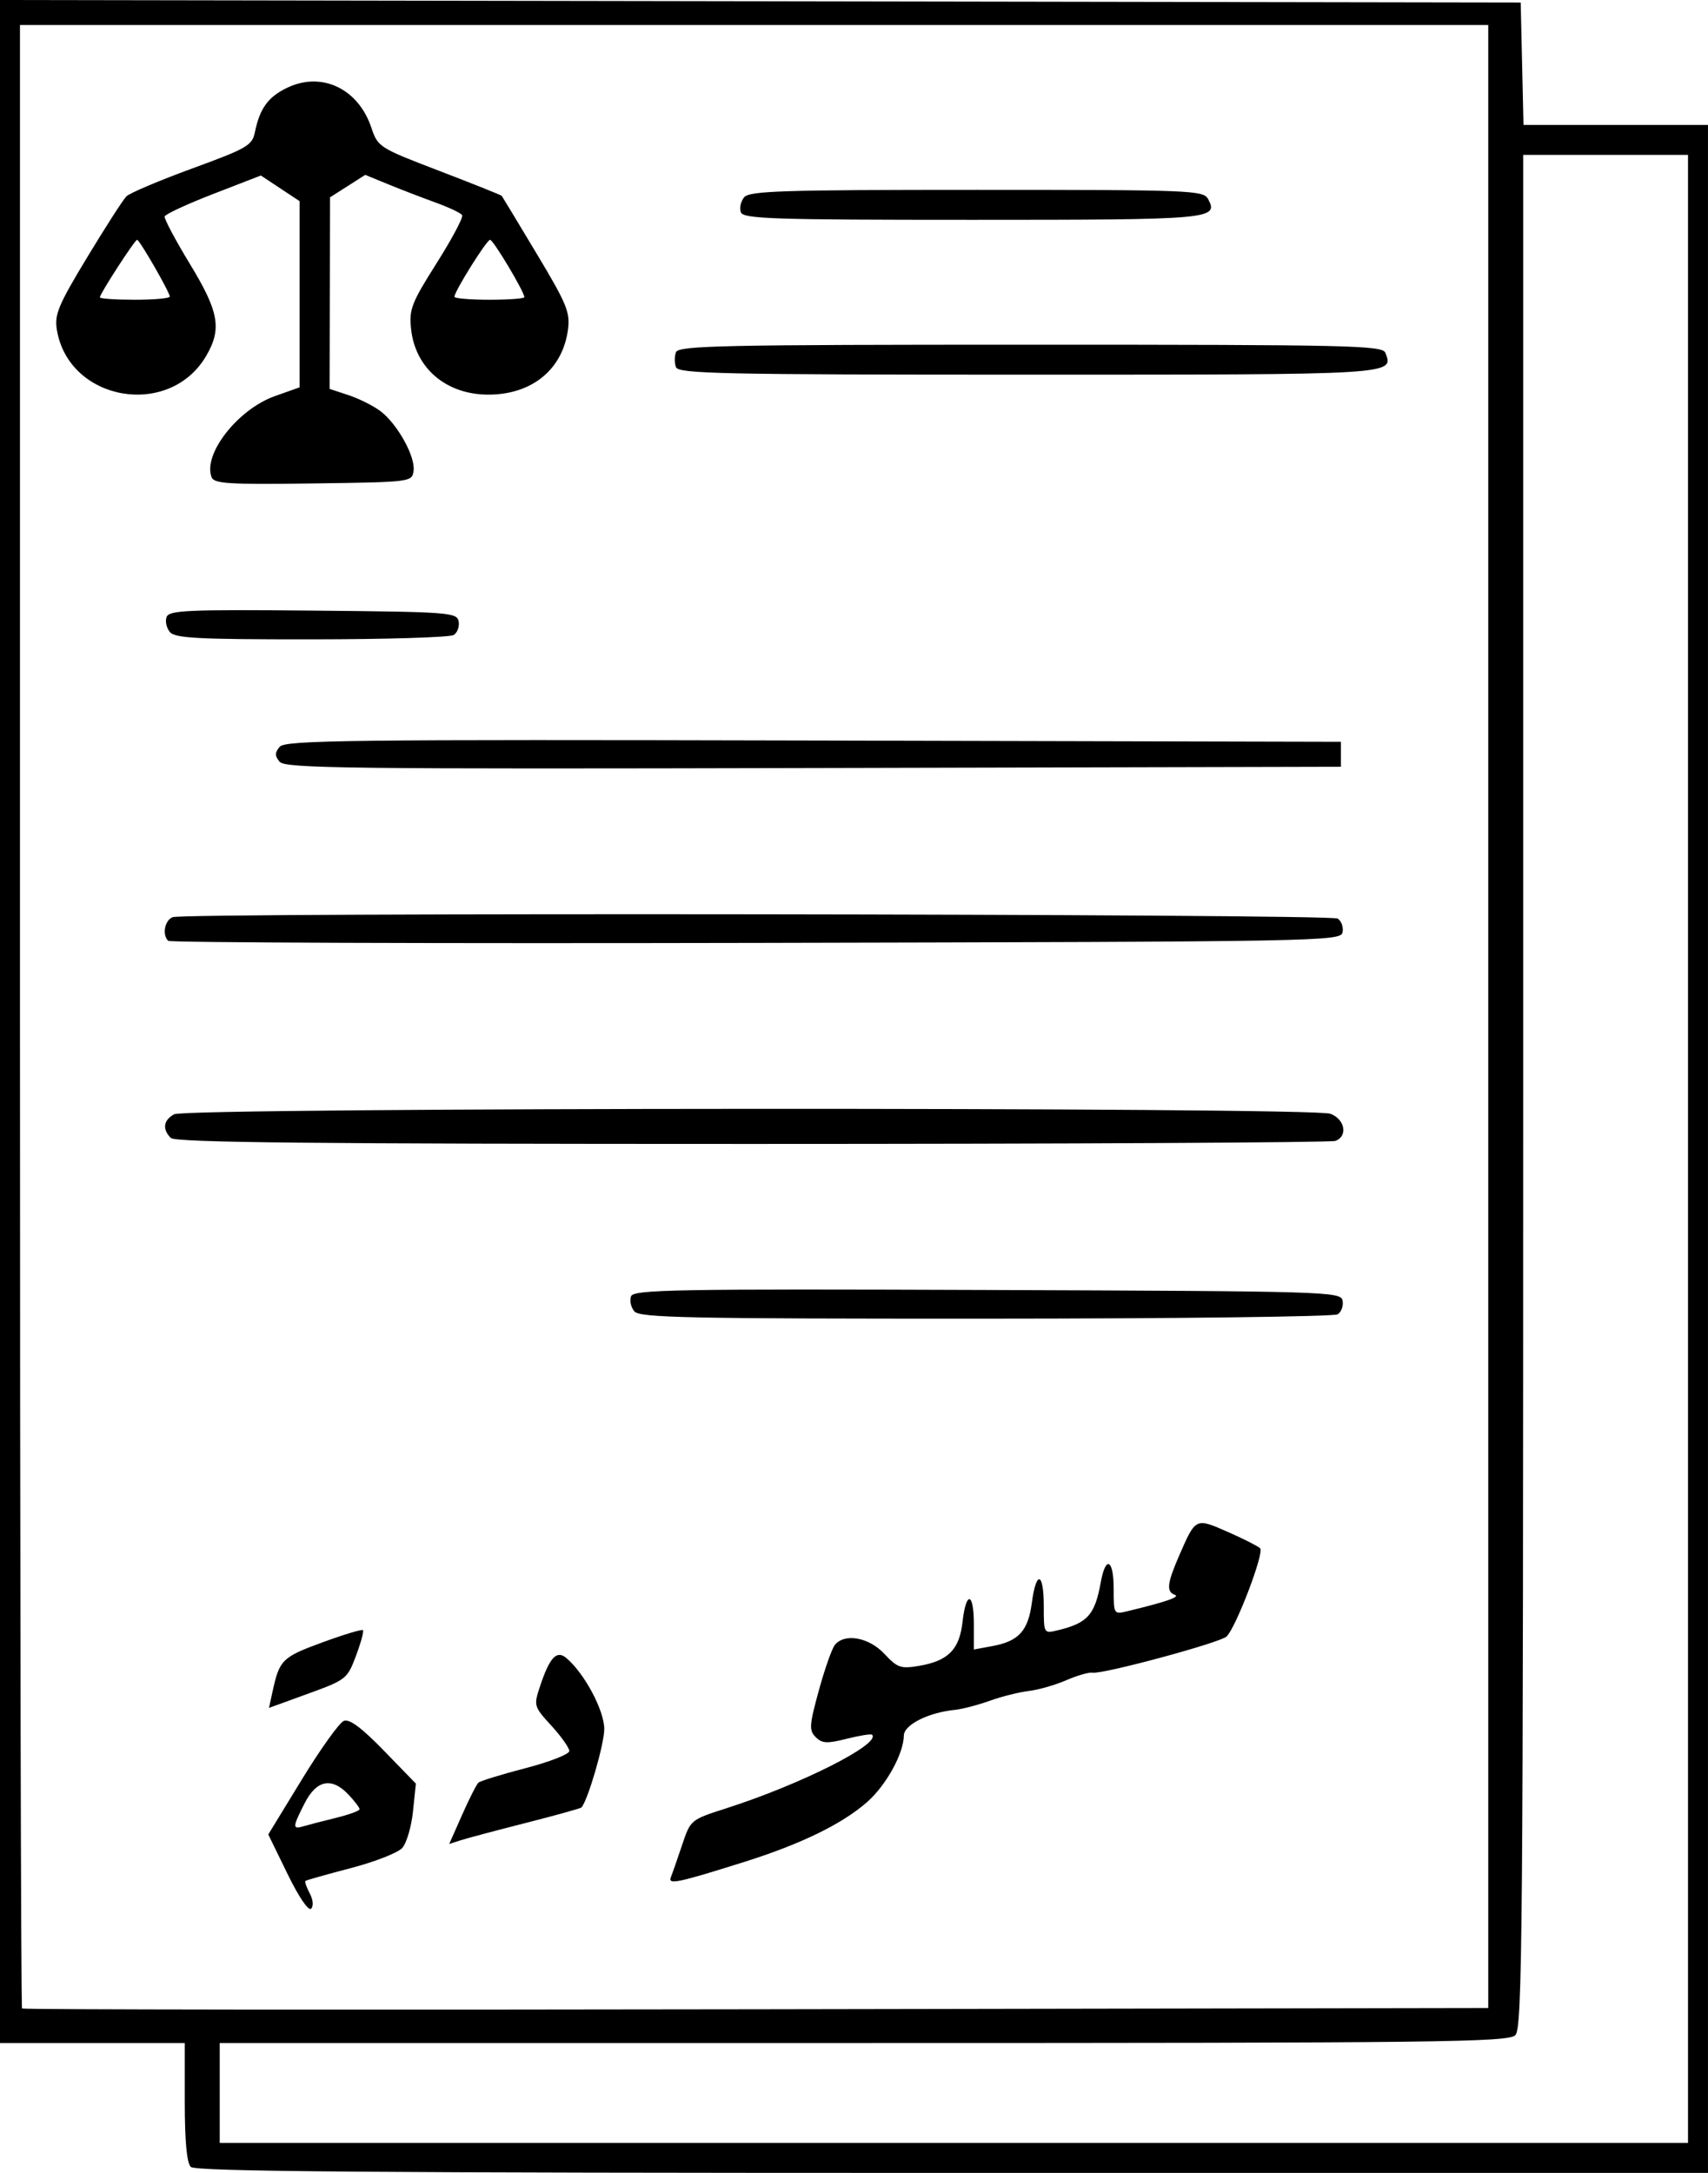 <?xml version="1.0" encoding="UTF-8" standalone="no"?>
<!-- Created with Inkscape (http://www.inkscape.org/) -->

<svg
   width="342"
   height="435.006"
   viewBox="0 0 90.488 115.095"
   version="1.1"
   id="svg5"
   inkscape:version="1.1 (c68e22c387, 2021-05-23)"
   sodipodi:docname="مسودةxxx.svg"
   inkscape:export-filename="C:\Users\oudi\Pictures\مسودةxxx.png"
   inkscape:export-xdpi="96"
   inkscape:export-ydpi="96"
   xmlns:inkscape="http://www.inkscape.org/namespaces/inkscape"
   xmlns:sodipodi="http://sodipodi.sourceforge.net/DTD/sodipodi-0.dtd"
   xmlns="http://www.w3.org/2000/svg"
   xmlns:svg="http://www.w3.org/2000/svg">
  
  <defs
     id="defs2" />
  <g
     inkscape:label="Layer 1"
     inkscape:groupmode="layer"
     id="layer1"
     transform="translate(-102.467,-33.56)">
    <path
       style="fill:#000000;stroke-width:0.265"
       d="m 112.574,148.338 c -0.211,-0.211 -0.318,-1.364 -0.318,-3.44 v -3.122 h -4.895 -4.895 V 87.668 33.56 l 40.283,0.067 40.283,0.067 0.074,3.241 0.074,3.241 h 4.887 4.887 v 54.24 54.24 h -40.031 c -30.783,0 -40.105,-0.073 -40.349,-0.318 z M 191.896,94.416 V 41.763 h -4.366 -4.366 v 49.59 c 0,44.729 -0.041,49.631 -0.416,50.006 -0.374,0.374 -3.87,0.416 -34.528,0.416 h -34.112 v 2.646 2.646 h 38.894 38.894 z M 181.313,87.402 V 34.884 H 142.419 103.525 v 52.476 c 0,28.862 0.05,52.525 0.11,52.586 0.061,0.061 17.563,0.08 38.894,0.042 l 38.784,-0.068 z m -63.617,45.41 -1.016,-2.084 1.788,-2.926 c 0.984,-1.609 1.981,-3 2.217,-3.091 0.298,-0.114 0.942,0.365 2.121,1.579 l 1.693,1.744 -0.152,1.474 c -0.084,0.811 -0.341,1.683 -0.572,1.938 -0.231,0.255 -1.458,0.735 -2.728,1.066 -1.27,0.332 -2.348,0.636 -2.396,0.677 -0.048,0.041 0.052,0.335 0.223,0.655 0.182,0.34 0.213,0.678 0.074,0.816 -0.138,0.138 -0.657,-0.626 -1.252,-1.848 z m 2.564,-2.962 c 0.691,-0.169 1.257,-0.375 1.257,-0.458 0,-0.083 -0.259,-0.426 -0.575,-0.762 -0.892,-0.95 -1.7,-0.799 -2.33,0.435 -0.653,1.279 -0.66,1.407 -0.071,1.231 0.255,-0.076 1.029,-0.277 1.72,-0.446 z m 17.749,3.14 c 0.077,-0.188 0.343,-0.949 0.591,-1.691 0.451,-1.348 0.451,-1.348 2.333,-1.952 3.967,-1.271 8.219,-3.416 7.735,-3.901 -0.054,-0.054 -0.658,0.042 -1.342,0.214 -1.049,0.264 -1.306,0.25 -1.644,-0.088 -0.359,-0.359 -0.341,-0.621 0.167,-2.475 0.313,-1.14 0.696,-2.226 0.851,-2.413 0.524,-0.631 1.803,-0.398 2.621,0.478 0.688,0.737 0.869,0.8 1.825,0.638 1.554,-0.263 2.149,-0.86 2.314,-2.326 0.188,-1.665 0.601,-1.592 0.601,0.106 v 1.352 l 0.992,-0.184 c 1.386,-0.257 1.883,-0.805 2.08,-2.293 0.231,-1.74 0.632,-1.629 0.632,0.175 0,1.459 7.9e-4,1.46 0.728,1.286 1.591,-0.38 1.979,-0.811 2.292,-2.548 0.26,-1.439 0.684,-1.216 0.684,0.359 0,1.341 0.006,1.35 0.728,1.176 2.039,-0.492 2.813,-0.759 2.514,-0.866 -0.464,-0.166 -0.415,-0.608 0.232,-2.091 0.873,-2.002 0.86,-1.995 2.561,-1.248 0.829,0.364 1.605,0.757 1.726,0.873 0.23,0.222 -1.269,4.163 -1.777,4.67 -0.327,0.326 -6.58,2.014 -7.106,1.918 -0.183,-0.033 -0.809,0.147 -1.391,0.4 -0.582,0.253 -1.475,0.509 -1.984,0.569 -0.509,0.06 -1.44,0.293 -2.068,0.519 -0.628,0.226 -1.461,0.443 -1.852,0.482 -1.405,0.141 -2.695,0.791 -2.701,1.362 -0.01,0.956 -0.941,2.638 -1.948,3.523 -1.326,1.164 -3.498,2.222 -6.512,3.171 -3.537,1.114 -4.05,1.22 -3.881,0.805 z m -11.06,-3.299 c 0.374,-0.847 0.764,-1.616 0.865,-1.707 0.101,-0.091 1.226,-0.437 2.499,-0.768 1.273,-0.331 2.315,-0.739 2.315,-0.907 0,-0.168 -0.427,-0.771 -0.949,-1.341 -0.925,-1.009 -0.94,-1.062 -0.615,-2.049 0.513,-1.555 0.886,-1.968 1.395,-1.546 0.957,0.795 2.021,2.778 2.021,3.77 0,0.796 -0.854,3.739 -1.206,4.155 -0.042,0.049 -1.365,0.417 -2.941,0.818 -1.576,0.4 -3.135,0.815 -3.466,0.922 l -0.601,0.194 z m -10.047,-6.514 c 0.371,-1.701 0.507,-1.836 2.622,-2.614 1.137,-0.418 2.114,-0.714 2.171,-0.657 0.057,0.057 -0.109,0.668 -0.368,1.359 -0.46,1.225 -0.522,1.274 -2.54,2.008 l -2.069,0.752 z m 19.169,-20.159 c -0.18,-0.216 -0.257,-0.574 -0.172,-0.796 0.136,-0.355 2.331,-0.394 18.878,-0.334 18.086,0.066 18.727,0.085 18.819,0.565 0.053,0.274 -0.065,0.599 -0.261,0.724 -0.196,0.124 -8.587,0.228 -18.647,0.23 -15.869,0.004 -18.333,-0.048 -18.617,-0.389 z m -24.556,-9.184 c -0.461,-0.461 -0.39,-0.948 0.182,-1.254 0.679,-0.364 60.301,-0.389 61.255,-0.026 0.769,0.292 0.935,1.181 0.269,1.437 -0.23,0.088 -14.137,0.161 -30.903,0.161 -23.358,0 -30.559,-0.074 -30.802,-0.318 z m -0.14,-10.441 c -0.328,-0.328 -0.181,-1.09 0.241,-1.252 0.657,-0.252 61.319,-0.18 61.718,0.074 0.196,0.124 0.314,0.45 0.261,0.724 -0.093,0.483 -0.993,0.499 -31.069,0.565 -17.035,0.037 -31.053,-0.013 -31.151,-0.11 z m 5.909,-9.481 c -0.264,-0.318 -0.264,-0.478 0,-0.796 0.291,-0.351 3.666,-0.39 28.277,-0.331 l 27.946,0.067 v 0.661 0.661 l -27.946,0.067 c -24.611,0.059 -27.986,0.02 -28.277,-0.331 z m -5.819,-6.877 c -0.18,-0.216 -0.257,-0.575 -0.171,-0.798 0.135,-0.352 1.139,-0.395 7.765,-0.334 7.208,0.067 7.615,0.097 7.706,0.568 0.053,0.274 -0.065,0.599 -0.261,0.724 -0.196,0.124 -3.587,0.228 -7.534,0.23 -6.033,0.003 -7.23,-0.059 -7.504,-0.389 z m 2.211,-8.2 c -0.468,-1.221 1.389,-3.596 3.358,-4.295 l 1.307,-0.464 v -4.93 -4.93 l -1.027,-0.68 -1.027,-0.68 -2.517,0.975 c -1.384,0.536 -2.545,1.074 -2.579,1.194 -0.034,0.12 0.567,1.251 1.335,2.514 1.542,2.533 1.703,3.437 0.866,4.87 -1.954,3.346 -7.298,2.405 -7.914,-1.393 -0.13,-0.799 0.085,-1.309 1.61,-3.83 0.968,-1.6 1.901,-3.051 2.075,-3.225 0.173,-0.174 1.741,-0.838 3.484,-1.476 2.927,-1.071 3.18,-1.218 3.327,-1.933 0.259,-1.26 0.705,-1.868 1.723,-2.351 1.817,-0.862 3.747,0.054 4.439,2.107 0.351,1.043 0.405,1.077 3.606,2.304 1.787,0.685 3.276,1.28 3.308,1.323 0.032,0.042 0.866,1.423 1.852,3.067 1.599,2.665 1.778,3.102 1.655,4.023 -0.283,2.11 -1.914,3.439 -4.219,3.438 -2.228,-8.2e-4 -3.871,-1.396 -4.092,-3.475 -0.111,-1.044 0.019,-1.378 1.355,-3.491 0.812,-1.285 1.42,-2.428 1.351,-2.54 -0.07,-0.112 -0.696,-0.411 -1.392,-0.662 -0.696,-0.252 -1.823,-0.686 -2.504,-0.965 l -1.239,-0.507 -0.933,0.595 -0.933,0.595 -0.011,5.073 -0.011,5.073 0.992,0.327 c 0.546,0.18 1.304,0.557 1.684,0.838 0.9,0.664 1.881,2.422 1.773,3.178 -0.084,0.589 -0.122,0.594 -5.316,0.665 -4.487,0.062 -5.254,0.014 -5.386,-0.331 z m -2.214,-9.564 c 0,-0.227 -1.6,-3.009 -1.731,-3.009 -0.122,0 -1.973,2.859 -1.973,3.048 0,0.07 0.833,0.127 1.852,0.127 1.019,0 1.852,-0.075 1.852,-0.166 z m 18.785,0.03 c 0,-0.284 -1.646,-3.039 -1.816,-3.039 -0.18,0 -1.889,2.73 -1.889,3.018 0,0.086 0.833,0.157 1.852,0.157 1.019,0 1.852,-0.061 1.852,-0.136 z m 8.033,3.708 c -0.084,-0.218 -0.084,-0.575 0,-0.794 0.133,-0.348 2.467,-0.397 18.785,-0.397 16.964,0 18.648,0.039 18.798,0.43 0.448,1.166 0.597,1.157 -18.935,1.157 -16.197,0 -18.516,-0.049 -18.649,-0.397 z m 3.438,-8.205 c -0.085,-0.22 -0.007,-0.577 0.173,-0.794 0.28,-0.338 2.028,-0.394 12.323,-0.394 11.394,0 12.01,0.025 12.258,0.489 0.57,1.065 0.185,1.099 -12.475,1.099 -10.58,0 -12.146,-0.051 -12.28,-0.4 z"
       id="path39" />
  </g>
</svg>

